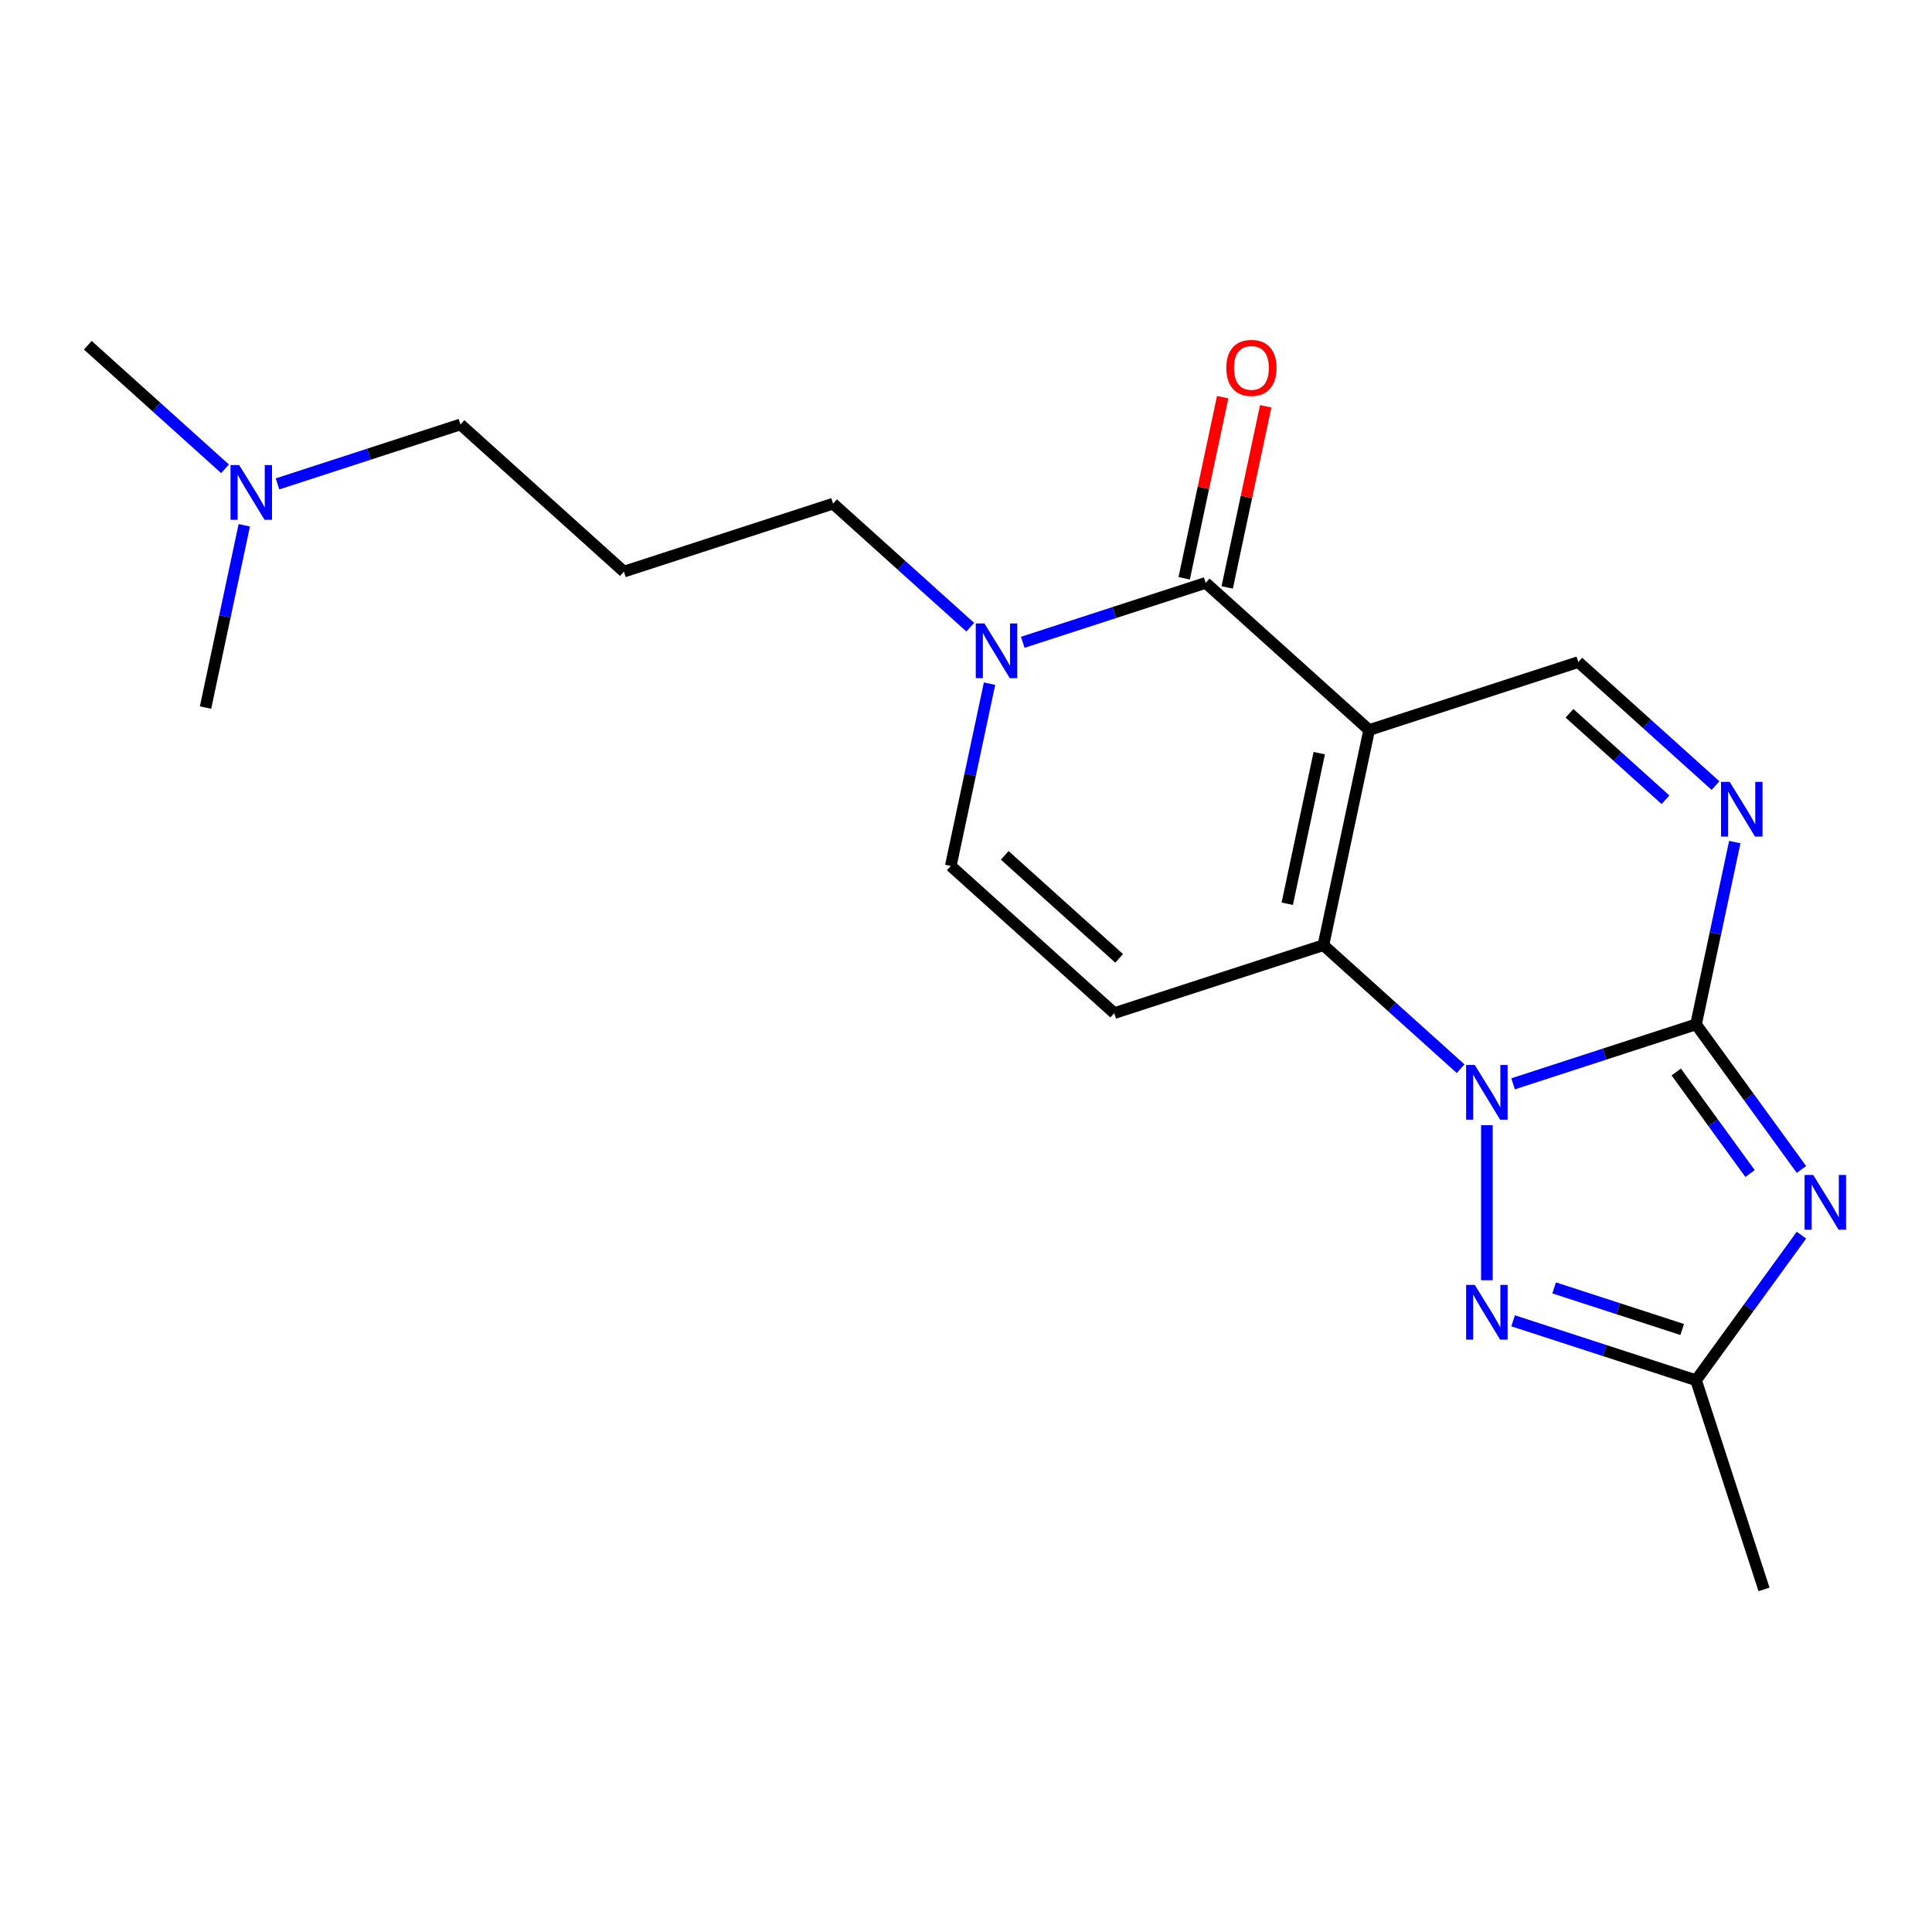 <?xml version='1.0' encoding='iso-8859-1'?>
<svg version='1.1' baseProfile='full'
              xmlns='http://www.w3.org/2000/svg'
                      xmlns:rdkit='http://www.rdkit.org/xml'
                      xmlns:xlink='http://www.w3.org/1999/xlink'
                  xml:space='preserve'
width='1000px' height='1000px' viewBox='0 0 1000 1000'>
<!-- END OF HEADER -->
<rect style='opacity:1.0;fill:#FFFFFF;stroke:none' width='1000' height='1000' x='0' y='0'> </rect>
<path class='bond-1' d='M 783.185,560.978 L 830.527,545.595' style='fill:none;fill-rule:evenodd;stroke:#0000FF;stroke-width:6px;stroke-linecap:butt;stroke-linejoin:miter;stroke-opacity:1' />
<path class='bond-1' d='M 830.527,545.595 L 877.869,530.213' style='fill:none;fill-rule:evenodd;stroke:#000000;stroke-width:6px;stroke-linecap:butt;stroke-linejoin:miter;stroke-opacity:1' />
<path class='bond-2' d='M 756.013,553.159 L 720.505,521.188' style='fill:none;fill-rule:evenodd;stroke:#0000FF;stroke-width:6px;stroke-linecap:butt;stroke-linejoin:miter;stroke-opacity:1' />
<path class='bond-2' d='M 720.505,521.188 L 684.998,489.217' style='fill:none;fill-rule:evenodd;stroke:#000000;stroke-width:6px;stroke-linecap:butt;stroke-linejoin:miter;stroke-opacity:1' />
<path class='bond-5' d='M 769.599,582.398 L 769.599,662.653' style='fill:none;fill-rule:evenodd;stroke:#0000FF;stroke-width:6px;stroke-linecap:butt;stroke-linejoin:miter;stroke-opacity:1' />
<path class='bond-0' d='M 708.667,377.863 L 684.998,489.217' style='fill:none;fill-rule:evenodd;stroke:#000000;stroke-width:6px;stroke-linecap:butt;stroke-linejoin:miter;stroke-opacity:1' />
<path class='bond-0' d='M 682.846,389.832 L 666.278,467.78' style='fill:none;fill-rule:evenodd;stroke:#000000;stroke-width:6px;stroke-linecap:butt;stroke-linejoin:miter;stroke-opacity:1' />
<path class='bond-4' d='M 708.667,377.863 L 624.066,301.688' style='fill:none;fill-rule:evenodd;stroke:#000000;stroke-width:6px;stroke-linecap:butt;stroke-linejoin:miter;stroke-opacity:1' />
<path class='bond-9' d='M 708.667,377.863 L 816.937,342.684' style='fill:none;fill-rule:evenodd;stroke:#000000;stroke-width:6px;stroke-linecap:butt;stroke-linejoin:miter;stroke-opacity:1' />
<path class='bond-3' d='M 877.869,530.213 L 905.148,567.76' style='fill:none;fill-rule:evenodd;stroke:#000000;stroke-width:6px;stroke-linecap:butt;stroke-linejoin:miter;stroke-opacity:1' />
<path class='bond-3' d='M 905.148,567.76 L 932.427,605.307' style='fill:none;fill-rule:evenodd;stroke:#0000FF;stroke-width:6px;stroke-linecap:butt;stroke-linejoin:miter;stroke-opacity:1' />
<path class='bond-3' d='M 867.632,554.86 L 886.728,581.143' style='fill:none;fill-rule:evenodd;stroke:#000000;stroke-width:6px;stroke-linecap:butt;stroke-linejoin:miter;stroke-opacity:1' />
<path class='bond-3' d='M 886.728,581.143 L 905.824,607.425' style='fill:none;fill-rule:evenodd;stroke:#0000FF;stroke-width:6px;stroke-linecap:butt;stroke-linejoin:miter;stroke-opacity:1' />
<path class='bond-6' d='M 877.869,530.213 L 887.896,483.039' style='fill:none;fill-rule:evenodd;stroke:#000000;stroke-width:6px;stroke-linecap:butt;stroke-linejoin:miter;stroke-opacity:1' />
<path class='bond-6' d='M 887.896,483.039 L 897.923,435.865' style='fill:none;fill-rule:evenodd;stroke:#0000FF;stroke-width:6px;stroke-linecap:butt;stroke-linejoin:miter;stroke-opacity:1' />
<path class='bond-7' d='M 684.998,489.217 L 576.728,524.396' style='fill:none;fill-rule:evenodd;stroke:#000000;stroke-width:6px;stroke-linecap:butt;stroke-linejoin:miter;stroke-opacity:1' />
<path class='bond-20' d='M 932.427,639.319 L 905.148,676.866' style='fill:none;fill-rule:evenodd;stroke:#0000FF;stroke-width:6px;stroke-linecap:butt;stroke-linejoin:miter;stroke-opacity:1' />
<path class='bond-20' d='M 905.148,676.866 L 877.869,714.412' style='fill:none;fill-rule:evenodd;stroke:#000000;stroke-width:6px;stroke-linecap:butt;stroke-linejoin:miter;stroke-opacity:1' />
<path class='bond-12' d='M 635.202,304.055 L 645.165,257.181' style='fill:none;fill-rule:evenodd;stroke:#000000;stroke-width:6px;stroke-linecap:butt;stroke-linejoin:miter;stroke-opacity:1' />
<path class='bond-12' d='M 645.165,257.181 L 655.128,210.307' style='fill:none;fill-rule:evenodd;stroke:#FF0000;stroke-width:6px;stroke-linecap:butt;stroke-linejoin:miter;stroke-opacity:1' />
<path class='bond-12' d='M 612.931,299.321 L 622.894,252.447' style='fill:none;fill-rule:evenodd;stroke:#000000;stroke-width:6px;stroke-linecap:butt;stroke-linejoin:miter;stroke-opacity:1' />
<path class='bond-12' d='M 622.894,252.447 L 632.858,205.574' style='fill:none;fill-rule:evenodd;stroke:#FF0000;stroke-width:6px;stroke-linecap:butt;stroke-linejoin:miter;stroke-opacity:1' />
<path class='bond-22' d='M 624.066,301.688 L 576.724,317.071' style='fill:none;fill-rule:evenodd;stroke:#000000;stroke-width:6px;stroke-linecap:butt;stroke-linejoin:miter;stroke-opacity:1' />
<path class='bond-22' d='M 576.724,317.071 L 529.382,332.453' style='fill:none;fill-rule:evenodd;stroke:#0000FF;stroke-width:6px;stroke-linecap:butt;stroke-linejoin:miter;stroke-opacity:1' />
<path class='bond-8' d='M 783.185,683.648 L 830.527,699.03' style='fill:none;fill-rule:evenodd;stroke:#0000FF;stroke-width:6px;stroke-linecap:butt;stroke-linejoin:miter;stroke-opacity:1' />
<path class='bond-8' d='M 830.527,699.03 L 877.869,714.412' style='fill:none;fill-rule:evenodd;stroke:#000000;stroke-width:6px;stroke-linecap:butt;stroke-linejoin:miter;stroke-opacity:1' />
<path class='bond-8' d='M 804.423,666.609 L 837.562,677.376' style='fill:none;fill-rule:evenodd;stroke:#0000FF;stroke-width:6px;stroke-linecap:butt;stroke-linejoin:miter;stroke-opacity:1' />
<path class='bond-8' d='M 837.562,677.376 L 870.702,688.144' style='fill:none;fill-rule:evenodd;stroke:#000000;stroke-width:6px;stroke-linecap:butt;stroke-linejoin:miter;stroke-opacity:1' />
<path class='bond-21' d='M 887.951,406.626 L 852.444,374.655' style='fill:none;fill-rule:evenodd;stroke:#0000FF;stroke-width:6px;stroke-linecap:butt;stroke-linejoin:miter;stroke-opacity:1' />
<path class='bond-21' d='M 852.444,374.655 L 816.937,342.684' style='fill:none;fill-rule:evenodd;stroke:#000000;stroke-width:6px;stroke-linecap:butt;stroke-linejoin:miter;stroke-opacity:1' />
<path class='bond-21' d='M 862.064,413.955 L 837.209,391.575' style='fill:none;fill-rule:evenodd;stroke:#0000FF;stroke-width:6px;stroke-linecap:butt;stroke-linejoin:miter;stroke-opacity:1' />
<path class='bond-21' d='M 837.209,391.575 L 812.354,369.196' style='fill:none;fill-rule:evenodd;stroke:#000000;stroke-width:6px;stroke-linecap:butt;stroke-linejoin:miter;stroke-opacity:1' />
<path class='bond-11' d='M 576.728,524.396 L 492.127,448.221' style='fill:none;fill-rule:evenodd;stroke:#000000;stroke-width:6px;stroke-linecap:butt;stroke-linejoin:miter;stroke-opacity:1' />
<path class='bond-11' d='M 579.273,496.05 L 520.053,442.727' style='fill:none;fill-rule:evenodd;stroke:#000000;stroke-width:6px;stroke-linecap:butt;stroke-linejoin:miter;stroke-opacity:1' />
<path class='bond-16' d='M 877.869,714.412 L 913.048,822.682' style='fill:none;fill-rule:evenodd;stroke:#000000;stroke-width:6px;stroke-linecap:butt;stroke-linejoin:miter;stroke-opacity:1' />
<path class='bond-10' d='M 512.182,353.873 L 502.155,401.047' style='fill:none;fill-rule:evenodd;stroke:#0000FF;stroke-width:6px;stroke-linecap:butt;stroke-linejoin:miter;stroke-opacity:1' />
<path class='bond-10' d='M 502.155,401.047 L 492.127,448.221' style='fill:none;fill-rule:evenodd;stroke:#000000;stroke-width:6px;stroke-linecap:butt;stroke-linejoin:miter;stroke-opacity:1' />
<path class='bond-14' d='M 502.21,324.634 L 466.703,292.663' style='fill:none;fill-rule:evenodd;stroke:#0000FF;stroke-width:6px;stroke-linecap:butt;stroke-linejoin:miter;stroke-opacity:1' />
<path class='bond-14' d='M 466.703,292.663 L 431.196,260.692' style='fill:none;fill-rule:evenodd;stroke:#000000;stroke-width:6px;stroke-linecap:butt;stroke-linejoin:miter;stroke-opacity:1' />
<path class='bond-13' d='M 322.926,295.871 L 431.196,260.692' style='fill:none;fill-rule:evenodd;stroke:#000000;stroke-width:6px;stroke-linecap:butt;stroke-linejoin:miter;stroke-opacity:1' />
<path class='bond-17' d='M 322.926,295.871 L 238.325,219.696' style='fill:none;fill-rule:evenodd;stroke:#000000;stroke-width:6px;stroke-linecap:butt;stroke-linejoin:miter;stroke-opacity:1' />
<path class='bond-15' d='M 143.641,250.461 L 190.983,235.079' style='fill:none;fill-rule:evenodd;stroke:#0000FF;stroke-width:6px;stroke-linecap:butt;stroke-linejoin:miter;stroke-opacity:1' />
<path class='bond-15' d='M 190.983,235.079 L 238.325,219.696' style='fill:none;fill-rule:evenodd;stroke:#000000;stroke-width:6px;stroke-linecap:butt;stroke-linejoin:miter;stroke-opacity:1' />
<path class='bond-18' d='M 116.469,242.643 L 80.962,210.672' style='fill:none;fill-rule:evenodd;stroke:#0000FF;stroke-width:6px;stroke-linecap:butt;stroke-linejoin:miter;stroke-opacity:1' />
<path class='bond-18' d='M 80.962,210.672 L 45.455,178.701' style='fill:none;fill-rule:evenodd;stroke:#000000;stroke-width:6px;stroke-linecap:butt;stroke-linejoin:miter;stroke-opacity:1' />
<path class='bond-19' d='M 126.441,271.882 L 116.413,319.055' style='fill:none;fill-rule:evenodd;stroke:#0000FF;stroke-width:6px;stroke-linecap:butt;stroke-linejoin:miter;stroke-opacity:1' />
<path class='bond-19' d='M 116.413,319.055 L 106.386,366.229' style='fill:none;fill-rule:evenodd;stroke:#000000;stroke-width:6px;stroke-linecap:butt;stroke-linejoin:miter;stroke-opacity:1' />
<path  class='atom-0' d='M 763.339 551.232
L 772.619 566.232
Q 773.539 567.712, 775.019 570.392
Q 776.499 573.072, 776.579 573.232
L 776.579 551.232
L 780.339 551.232
L 780.339 579.552
L 776.459 579.552
L 766.499 563.152
Q 765.339 561.232, 764.099 559.032
Q 762.899 556.832, 762.539 556.152
L 762.539 579.552
L 758.859 579.552
L 758.859 551.232
L 763.339 551.232
' fill='#0000FF'/>
<path  class='atom-4' d='M 938.523 608.153
L 947.803 623.153
Q 948.723 624.633, 950.203 627.313
Q 951.683 629.993, 951.763 630.153
L 951.763 608.153
L 955.523 608.153
L 955.523 636.473
L 951.643 636.473
L 941.683 620.073
Q 940.523 618.153, 939.283 615.953
Q 938.083 613.753, 937.723 613.073
L 937.723 636.473
L 934.043 636.473
L 934.043 608.153
L 938.523 608.153
' fill='#0000FF'/>
<path  class='atom-6' d='M 763.339 665.074
L 772.619 680.074
Q 773.539 681.554, 775.019 684.234
Q 776.499 686.914, 776.579 687.074
L 776.579 665.074
L 780.339 665.074
L 780.339 693.394
L 776.459 693.394
L 766.499 676.994
Q 765.339 675.074, 764.099 672.874
Q 762.899 670.674, 762.539 669.994
L 762.539 693.394
L 758.859 693.394
L 758.859 665.074
L 763.339 665.074
' fill='#0000FF'/>
<path  class='atom-7' d='M 895.278 404.699
L 904.558 419.699
Q 905.478 421.179, 906.958 423.859
Q 908.438 426.539, 908.518 426.699
L 908.518 404.699
L 912.278 404.699
L 912.278 433.019
L 908.398 433.019
L 898.438 416.619
Q 897.278 414.699, 896.038 412.499
Q 894.838 410.299, 894.478 409.619
L 894.478 433.019
L 890.798 433.019
L 890.798 404.699
L 895.278 404.699
' fill='#0000FF'/>
<path  class='atom-11' d='M 509.536 322.707
L 518.816 337.707
Q 519.736 339.187, 521.216 341.867
Q 522.696 344.547, 522.776 344.707
L 522.776 322.707
L 526.536 322.707
L 526.536 351.027
L 522.656 351.027
L 512.696 334.627
Q 511.536 332.707, 510.296 330.507
Q 509.096 328.307, 508.736 327.627
L 508.736 351.027
L 505.056 351.027
L 505.056 322.707
L 509.536 322.707
' fill='#0000FF'/>
<path  class='atom-13' d='M 634.735 190.414
Q 634.735 183.614, 638.095 179.814
Q 641.455 176.014, 647.735 176.014
Q 654.015 176.014, 657.375 179.814
Q 660.735 183.614, 660.735 190.414
Q 660.735 197.294, 657.335 201.214
Q 653.935 205.094, 647.735 205.094
Q 641.495 205.094, 638.095 201.214
Q 634.735 197.334, 634.735 190.414
M 647.735 201.894
Q 652.055 201.894, 654.375 199.014
Q 656.735 196.094, 656.735 190.414
Q 656.735 184.854, 654.375 182.054
Q 652.055 179.214, 647.735 179.214
Q 643.415 179.214, 641.055 182.014
Q 638.735 184.814, 638.735 190.414
Q 638.735 196.134, 641.055 199.014
Q 643.415 201.894, 647.735 201.894
' fill='#FF0000'/>
<path  class='atom-16' d='M 123.795 240.715
L 133.075 255.715
Q 133.995 257.195, 135.475 259.875
Q 136.955 262.555, 137.035 262.715
L 137.035 240.715
L 140.795 240.715
L 140.795 269.035
L 136.915 269.035
L 126.955 252.635
Q 125.795 250.715, 124.555 248.515
Q 123.355 246.315, 122.995 245.635
L 122.995 269.035
L 119.315 269.035
L 119.315 240.715
L 123.795 240.715
' fill='#0000FF'/>
</svg>
